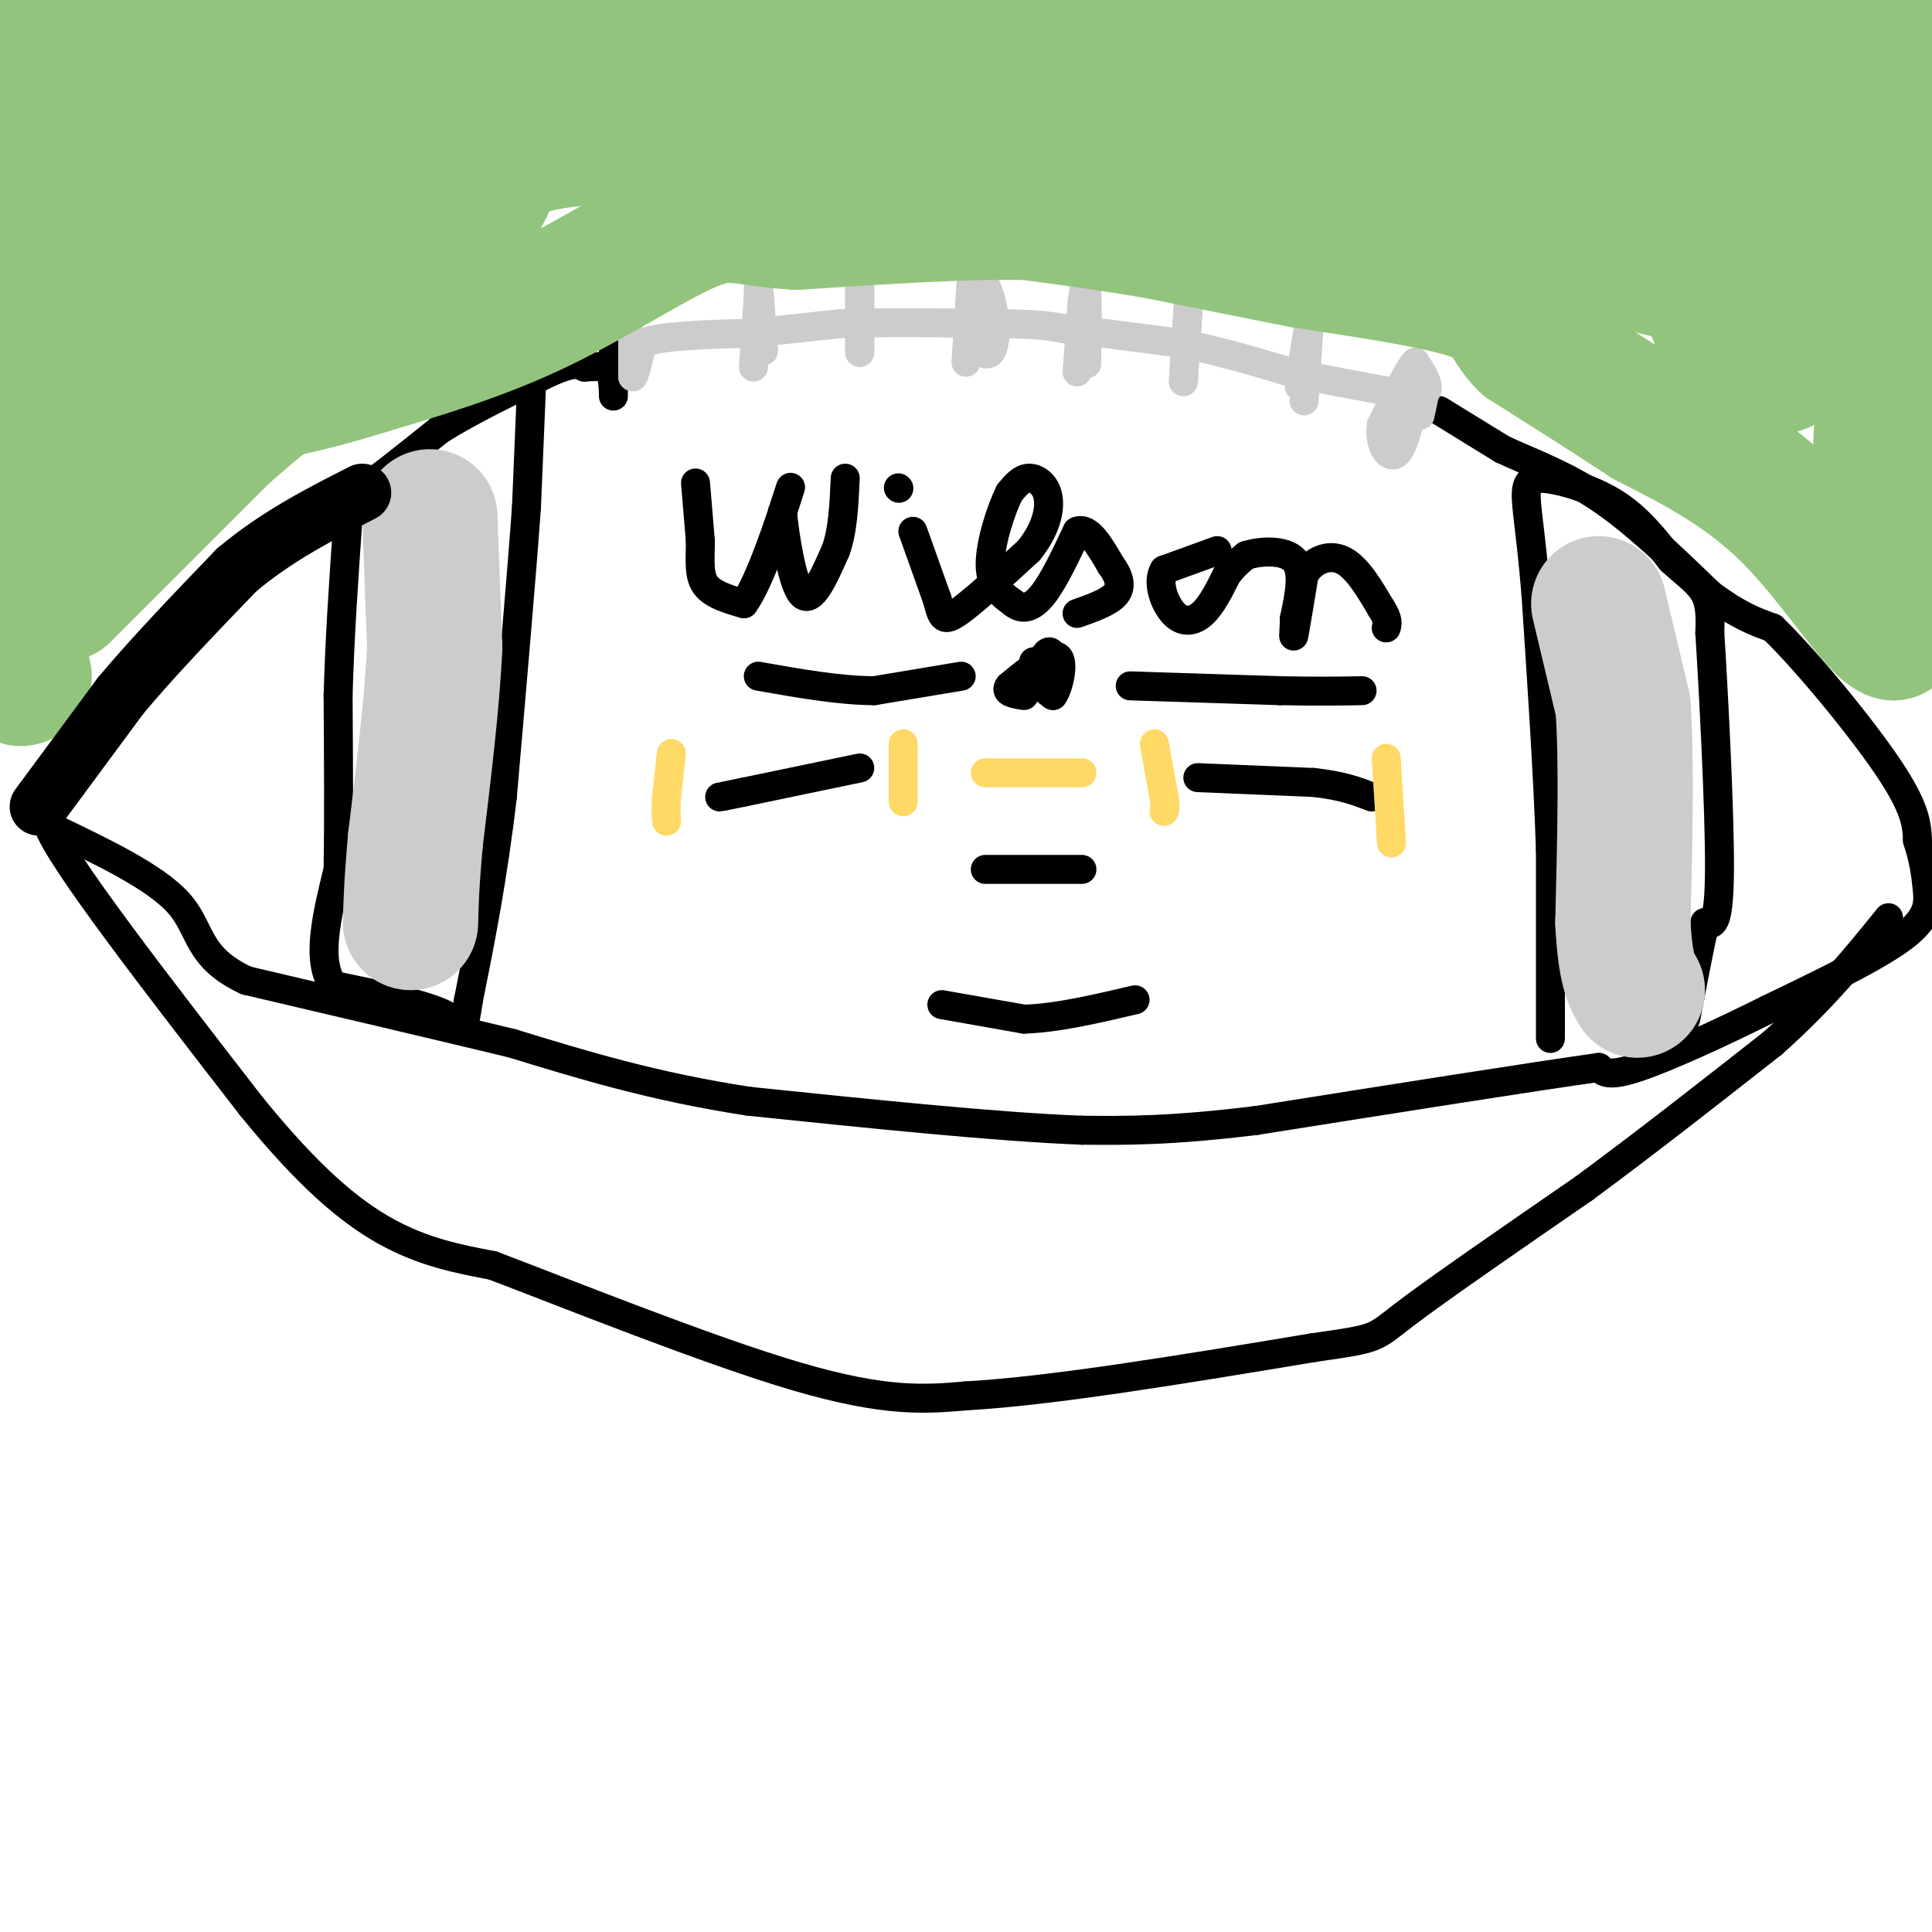 <svg viewBox='0 0 400 400' version='1.1' xmlns='http://www.w3.org/2000/svg' xmlns:xlink='http://www.w3.org/1999/xlink'><g fill='none' stroke='#000000' stroke-width='6' stroke-linecap='round' stroke-linejoin='round'><path d='M144,100c0.000,0.000 1.000,12.000 1,12'/><path d='M145,112c0.022,3.689 -0.422,6.911 1,9c1.422,2.089 4.711,3.044 8,4'/><path d='M154,125c3.289,-4.400 7.511,-17.400 9,-22c1.489,-4.600 0.244,-0.800 -1,3'/><path d='M162,106c0.422,4.644 1.978,14.756 4,17c2.022,2.244 4.511,-3.378 7,-9'/><path d='M173,114c1.500,-4.000 1.750,-9.500 2,-15'/><path d='M189,110c0.000,0.000 5.000,14.000 5,14'/><path d='M194,124c1.000,3.422 1.000,4.978 4,3c3.000,-1.978 9.000,-7.489 15,-13'/><path d='M213,114c3.417,-4.226 4.458,-8.292 4,-11c-0.458,-2.708 -2.417,-4.060 -4,-4c-1.583,0.060 -2.792,1.530 -4,3'/><path d='M209,102c-1.733,3.444 -4.067,10.556 -4,15c0.067,4.444 2.533,6.222 5,8'/><path d='M210,125c1.800,1.378 3.800,0.822 6,-2c2.200,-2.822 4.600,-7.911 7,-13'/><path d='M223,110c2.333,-1.000 4.667,3.000 7,7'/><path d='M230,117c1.667,2.244 2.333,4.356 1,6c-1.333,1.644 -4.667,2.822 -8,4'/><path d='M252,114c0.000,0.000 -11.000,4.000 -11,4'/><path d='M241,118c-1.548,2.560 0.083,6.958 2,9c1.917,2.042 4.119,1.726 6,0c1.881,-1.726 3.440,-4.863 5,-8'/><path d='M254,119c1.500,-2.000 2.750,-3.000 4,-4'/><path d='M258,115c2.844,-0.933 7.956,-1.267 10,1c2.044,2.267 1.022,7.133 0,12'/><path d='M268,128c-0.089,3.067 -0.311,4.733 0,3c0.311,-1.733 1.156,-6.867 2,-12'/><path d='M270,119c1.733,-2.978 5.067,-4.422 8,-3c2.933,1.422 5.467,5.711 8,10'/><path d='M286,126c1.500,2.333 1.250,3.167 1,4'/><path d='M186,101c0.000,0.000 0.100,0.100 0.1,0.1'/><path d='M214,137c0.667,2.417 1.333,4.833 2,5c0.667,0.167 1.333,-1.917 2,-4'/><path d='M218,138c0.238,-1.548 -0.167,-3.417 -1,-3c-0.833,0.417 -2.095,3.119 -2,5c0.095,1.881 1.548,2.940 3,4'/><path d='M218,144c1.133,-1.422 2.467,-6.978 1,-8c-1.467,-1.022 -5.733,2.489 -10,6'/><path d='M209,142c-1.167,1.333 0.917,1.667 3,2'/><path d='M199,140c0.000,0.000 -18.000,3.000 -18,3'/><path d='M181,143c-7.000,0.000 -15.500,-1.500 -24,-3'/><path d='M234,142c0.000,0.000 31.000,1.000 31,1'/><path d='M265,143c8.000,0.167 12.500,0.083 17,0'/><path d='M248,161c0.000,0.000 24.000,1.000 24,1'/><path d='M272,162c6.000,0.667 9.000,1.833 12,3'/><path d='M178,159c0.000,0.000 -24.000,5.000 -24,5'/><path d='M154,164c-4.833,1.000 -4.917,1.000 -5,1'/><path d='M204,180c0.000,0.000 20.000,0.000 20,0'/><path d='M195,208c0.000,0.000 17.000,3.000 17,3'/><path d='M212,211c6.667,-0.167 14.833,-2.083 23,-4'/><path d='M110,81c0.000,0.000 -1.000,24.000 -1,24'/><path d='M109,105c-1.000,14.000 -3.000,37.000 -5,60'/><path d='M104,165c-2.000,17.000 -4.500,29.500 -7,42'/><path d='M97,207c-1.178,7.467 -0.622,5.133 -5,3c-4.378,-2.133 -13.689,-4.067 -23,-6'/><path d='M69,204c-3.667,-5.000 -1.333,-14.500 1,-24'/><path d='M70,180c0.167,-10.000 0.083,-23.000 0,-36'/><path d='M70,144c0.333,-12.000 1.167,-24.000 2,-36'/><path d='M72,108c0.000,-6.356 -1.000,-4.244 2,-6c3.000,-1.756 10.000,-7.378 17,-13'/><path d='M91,89c6.667,-4.167 14.833,-8.083 23,-12'/><path d='M114,77c5.000,-2.167 6.000,-1.583 7,-1'/><path d='M121,76c2.000,-0.167 3.500,-0.083 5,0'/><path d='M126,76c1.000,1.600 1.000,5.600 1,6c0.000,0.400 0.000,-2.800 0,-6'/><path d='M127,76c0.000,-1.500 0.000,-2.250 0,-3'/><path d='M298,85c0.000,0.000 13.000,8.000 13,8'/><path d='M311,93c5.444,2.578 12.556,5.022 20,10c7.444,4.978 15.222,12.489 23,20'/><path d='M354,123c6.000,4.500 9.500,5.750 13,7'/><path d='M367,130c7.089,6.867 18.311,20.533 24,29c5.689,8.467 5.844,11.733 6,15'/><path d='M397,174c1.345,4.167 1.708,7.083 2,10c0.292,2.917 0.512,5.833 -5,10c-5.512,4.167 -16.756,9.583 -28,15'/><path d='M366,209c-10.000,5.000 -21.000,10.000 -27,12c-6.000,2.000 -7.000,1.000 -8,0'/><path d='M331,221c-13.167,1.833 -42.083,6.417 -71,11'/><path d='M260,232c-17.833,2.167 -26.917,2.083 -36,2'/><path d='M224,234c-17.500,-0.667 -43.250,-3.333 -69,-6'/><path d='M155,228c-19.667,-3.000 -34.333,-7.500 -49,-12'/><path d='M106,216c-17.333,-4.167 -36.167,-8.583 -55,-13'/><path d='M51,203c-10.467,-4.867 -9.133,-10.533 -14,-16c-4.867,-5.467 -15.933,-10.733 -27,-16'/><path d='M10,171c2.500,7.000 22.250,32.500 42,58'/><path d='M52,229c11.778,14.489 20.222,21.711 28,26c7.778,4.289 14.889,5.644 22,7'/><path d='M102,262c15.867,6.022 44.533,17.578 63,23c18.467,5.422 26.733,4.711 35,4'/><path d='M200,289c17.833,-1.000 44.917,-5.500 72,-10'/><path d='M272,279c13.778,-1.956 12.222,-1.844 19,-7c6.778,-5.156 21.889,-15.578 37,-26'/><path d='M328,246c12.667,-9.333 25.833,-19.667 39,-30'/><path d='M367,216c10.500,-9.333 17.250,-17.667 24,-26'/><path d='M321,215c0.000,0.000 0.000,-39.000 0,-39'/><path d='M321,176c-0.500,-15.333 -1.750,-34.167 -3,-53'/><path d='M318,123c-1.044,-12.778 -2.156,-18.222 -2,-21c0.156,-2.778 1.578,-2.889 3,-3'/><path d='M319,99c3.267,0.111 9.933,1.889 15,5c5.067,3.111 8.533,7.556 12,12'/><path d='M346,116c3.378,3.067 5.822,4.733 7,7c1.178,2.267 1.089,5.133 1,8'/><path d='M354,131c0.733,11.644 2.067,36.756 2,49c-0.067,12.244 -1.533,11.622 -3,11'/><path d='M353,191c-1.167,5.167 -2.583,12.583 -4,20'/></g>
<g fill='none' stroke='#cccccc' stroke-width='6' stroke-linecap='round' stroke-linejoin='round'><path d='M131,70c0.000,0.000 0.000,8.000 0,8'/><path d='M131,78c0.333,0.167 1.167,-3.417 2,-7'/><path d='M133,71c4.000,-1.500 13.000,-1.750 22,-2'/><path d='M155,69c6.833,-0.667 12.917,-1.333 19,-2'/><path d='M174,67c8.833,-0.333 21.417,-0.167 34,0'/><path d='M208,67c7.667,0.167 9.833,0.583 12,1'/><path d='M220,68c6.000,0.667 15.000,1.833 24,3'/><path d='M244,71c7.833,1.500 15.417,3.750 23,6'/><path d='M267,77c8.167,1.833 17.083,3.417 26,5'/><path d='M293,82c4.333,-0.333 2.167,-3.667 0,-7'/><path d='M293,75c-1.167,1.000 -4.083,7.000 -7,13'/><path d='M286,88c-0.600,3.889 1.400,7.111 3,6c1.600,-1.111 2.800,-6.556 4,-12'/><path d='M293,82c1.111,-2.578 1.889,-3.022 2,-2c0.111,1.022 -0.444,3.511 -1,6'/><path d='M270,83c0.000,0.000 1.000,-15.000 1,-15'/><path d='M271,68c-0.167,-0.500 -1.083,5.750 -2,12'/><path d='M246,63c0.000,0.000 -1.000,16.000 -1,16'/><path d='M245,79c0.000,0.167 0.500,-7.417 1,-15'/><path d='M223,77c0.000,0.000 1.000,-14.000 1,-14'/><path d='M224,63c0.378,-3.467 0.822,-5.133 1,-3c0.178,2.133 0.089,8.067 0,14'/><path d='M225,74c0.000,2.333 0.000,1.167 0,0'/><path d='M178,73c0.000,0.000 0.000,-16.000 0,-16'/><path d='M178,57c0.000,-0.167 0.000,7.417 0,15'/><path d='M200,75c0.000,0.000 1.000,-16.000 1,-16'/><path d='M201,59c0.707,-2.861 1.973,-2.014 3,0c1.027,2.014 1.815,5.196 2,8c0.185,2.804 -0.233,5.230 -1,6c-0.767,0.770 -1.884,-0.115 -3,-1'/><path d='M156,76c0.000,0.000 1.000,-15.000 1,-15'/><path d='M157,61c0.111,-3.578 -0.111,-5.022 0,-3c0.111,2.022 0.556,7.511 1,13'/><path d='M158,71c0.167,2.333 0.083,1.667 0,1'/></g>
<g fill='none' stroke='#cccccc' stroke-width='28' stroke-linecap='round' stroke-linejoin='round'><path d='M89,107c0.000,0.000 1.000,27.000 1,27'/><path d='M90,134c-0.500,11.167 -2.250,25.583 -4,40'/><path d='M86,174c-0.833,9.500 -0.917,13.250 -1,17'/><path d='M331,125c0.000,0.000 5.000,21.000 5,21'/><path d='M336,146c0.833,11.000 0.417,28.000 0,45'/><path d='M336,191c0.500,9.833 1.750,11.917 3,14'/></g>
<g fill='none' stroke='#ffd966' stroke-width='6' stroke-linecap='round' stroke-linejoin='round'><path d='M139,156c0.000,0.000 -1.000,9.000 -1,9'/><path d='M138,165c-0.167,2.333 -0.083,3.667 0,5'/><path d='M187,154c0.000,0.000 0.000,12.000 0,12'/><path d='M204,160c0.000,0.000 13.000,0.000 13,0'/><path d='M217,160c3.333,0.000 5.167,0.000 7,0'/><path d='M239,154c0.000,0.000 2.000,11.000 2,11'/><path d='M241,165c0.333,2.333 0.167,2.667 0,3'/><path d='M287,157c0.000,0.000 1.000,16.000 1,16'/><path d='M288,173c0.167,2.667 0.083,1.333 0,0'/></g>
<g fill='none' stroke='#93c47d' stroke-width='28' stroke-linecap='round' stroke-linejoin='round'><path d='M8,120c0.000,0.000 -4.000,15.000 -4,15'/><path d='M4,135c-0.667,3.333 -0.333,4.167 0,5'/><path d='M4,140c0.167,0.833 0.583,0.417 1,0'/></g>
<g fill='none' stroke='#000000' stroke-width='12' stroke-linecap='round' stroke-linejoin='round'><path d='M8,167c0.000,0.000 17.000,-23.000 17,-23'/><path d='M25,144c6.833,-8.167 15.417,-17.083 24,-26'/><path d='M49,118c8.333,-7.000 17.167,-11.500 26,-16'/></g>
<g fill='none' stroke='#93c47d' stroke-width='12' stroke-linecap='round' stroke-linejoin='round'><path d='M5,122c0.000,0.000 0.000,9.000 0,9'/><path d='M5,131c0.167,0.833 0.583,-1.583 1,-4'/></g>
<g fill='none' stroke='#93c47d' stroke-width='28' stroke-linecap='round' stroke-linejoin='round'><path d='M13,123c0.000,0.000 33.000,-33.000 33,-33'/><path d='M46,90c12.733,-11.267 28.067,-22.933 32,-27c3.933,-4.067 -3.533,-0.533 -11,3'/><path d='M67,66c-13.185,10.065 -40.648,33.729 -51,44c-10.352,10.271 -3.595,7.150 -3,-1c0.595,-8.150 -4.973,-21.329 -6,-36c-1.027,-14.671 2.486,-30.836 6,-47'/><path d='M13,26c0.711,-1.089 -0.511,19.689 -1,24c-0.489,4.311 -0.244,-7.844 0,-20'/><path d='M12,30c-0.750,-8.131 -2.625,-18.458 0,-3c2.625,15.458 9.750,56.702 13,72c3.250,15.298 2.625,4.649 2,-6'/><path d='M27,93c3.659,-7.802 11.805,-24.308 16,-34c4.195,-9.692 4.437,-12.571 18,-21c13.563,-8.429 40.447,-22.408 31,-23c-9.447,-0.592 -55.223,12.204 -101,25'/><path d='M31,13c8.500,-4.000 17.000,-8.000 29,-11c12.000,-3.000 27.500,-5.000 43,-7'/><path d='M30,-1c-1.089,36.711 -2.178,73.422 -8,77c-5.822,3.578 -16.378,-25.978 -22,-43c-5.622,-17.022 -6.311,-21.511 -7,-26'/><path d='M13,0c-10.083,3.833 -20.167,7.667 -1,8c19.167,0.333 67.583,-2.833 116,-6'/><path d='M128,2c23.822,-1.556 25.378,-2.444 44,-2c18.622,0.444 54.311,2.222 90,4'/><path d='M262,4c35.500,0.667 79.250,0.333 123,0'/><path d='M385,4c20.733,13.556 11.067,47.444 7,68c-4.067,20.556 -2.533,27.778 -1,35'/><path d='M391,107c0.000,9.833 0.500,16.917 1,24'/><path d='M392,131c-3.178,-0.711 -11.622,-14.489 -21,-24c-9.378,-9.511 -19.689,-14.756 -30,-20'/><path d='M341,87c-9.167,-6.000 -17.083,-11.000 -25,-16'/><path d='M316,71c-4.511,-4.400 -3.289,-7.400 -10,-10c-6.711,-2.600 -21.356,-4.800 -36,-7'/><path d='M270,54c-11.000,-2.167 -20.500,-4.083 -30,-6'/><path d='M240,48c-9.500,-1.667 -18.250,-2.833 -27,-4'/><path d='M213,44c-12.500,-0.333 -30.250,0.833 -48,2'/><path d='M165,46c-10.702,-0.548 -13.458,-2.917 -21,0c-7.542,2.917 -19.869,11.119 -32,17c-12.131,5.881 -24.065,9.440 -36,13'/><path d='M76,76c-10.000,3.167 -17.000,4.583 -24,6'/><path d='M52,82c-1.423,-2.925 7.021,-13.238 17,-23c9.979,-9.762 21.494,-18.974 30,-24c8.506,-5.026 14.002,-5.864 27,-7c12.998,-1.136 33.499,-2.568 54,-4'/><path d='M180,24c36.298,-0.381 100.042,0.667 130,2c29.958,1.333 26.131,2.952 34,8c7.869,5.048 27.435,13.524 47,22'/><path d='M391,56c8.702,5.845 6.958,9.458 8,13c1.042,3.542 4.869,7.012 -3,5c-7.869,-2.012 -27.435,-9.506 -47,-17'/><path d='M349,57c-20.553,-5.498 -48.437,-10.742 -70,-16c-21.563,-5.258 -36.805,-10.531 -24,-10c12.805,0.531 53.659,6.866 76,12c22.341,5.134 26.171,9.067 30,13'/><path d='M361,56c8.549,4.620 14.920,9.671 13,10c-1.920,0.329 -12.132,-4.065 -17,-6c-4.868,-1.935 -4.391,-1.410 -3,2c1.391,3.410 3.695,9.705 6,16'/><path d='M360,78c2.330,1.879 5.155,-1.425 7,-2c1.845,-0.575 2.711,1.578 5,-8c2.289,-9.578 6.001,-30.886 6,-40c-0.001,-9.114 -3.715,-6.032 -8,-5c-4.285,1.032 -9.143,0.016 -14,-1'/><path d='M356,22c-6.297,0.068 -15.041,0.736 -25,-1c-9.959,-1.736 -21.133,-5.878 -25,-9c-3.867,-3.122 -0.426,-5.225 -20,-2c-19.574,3.225 -62.164,11.779 -95,15c-32.836,3.221 -55.918,1.111 -79,-1'/><path d='M112,24c-14.244,1.267 -10.356,4.933 -10,9c0.356,4.067 -2.822,8.533 -6,13'/></g>
</svg>